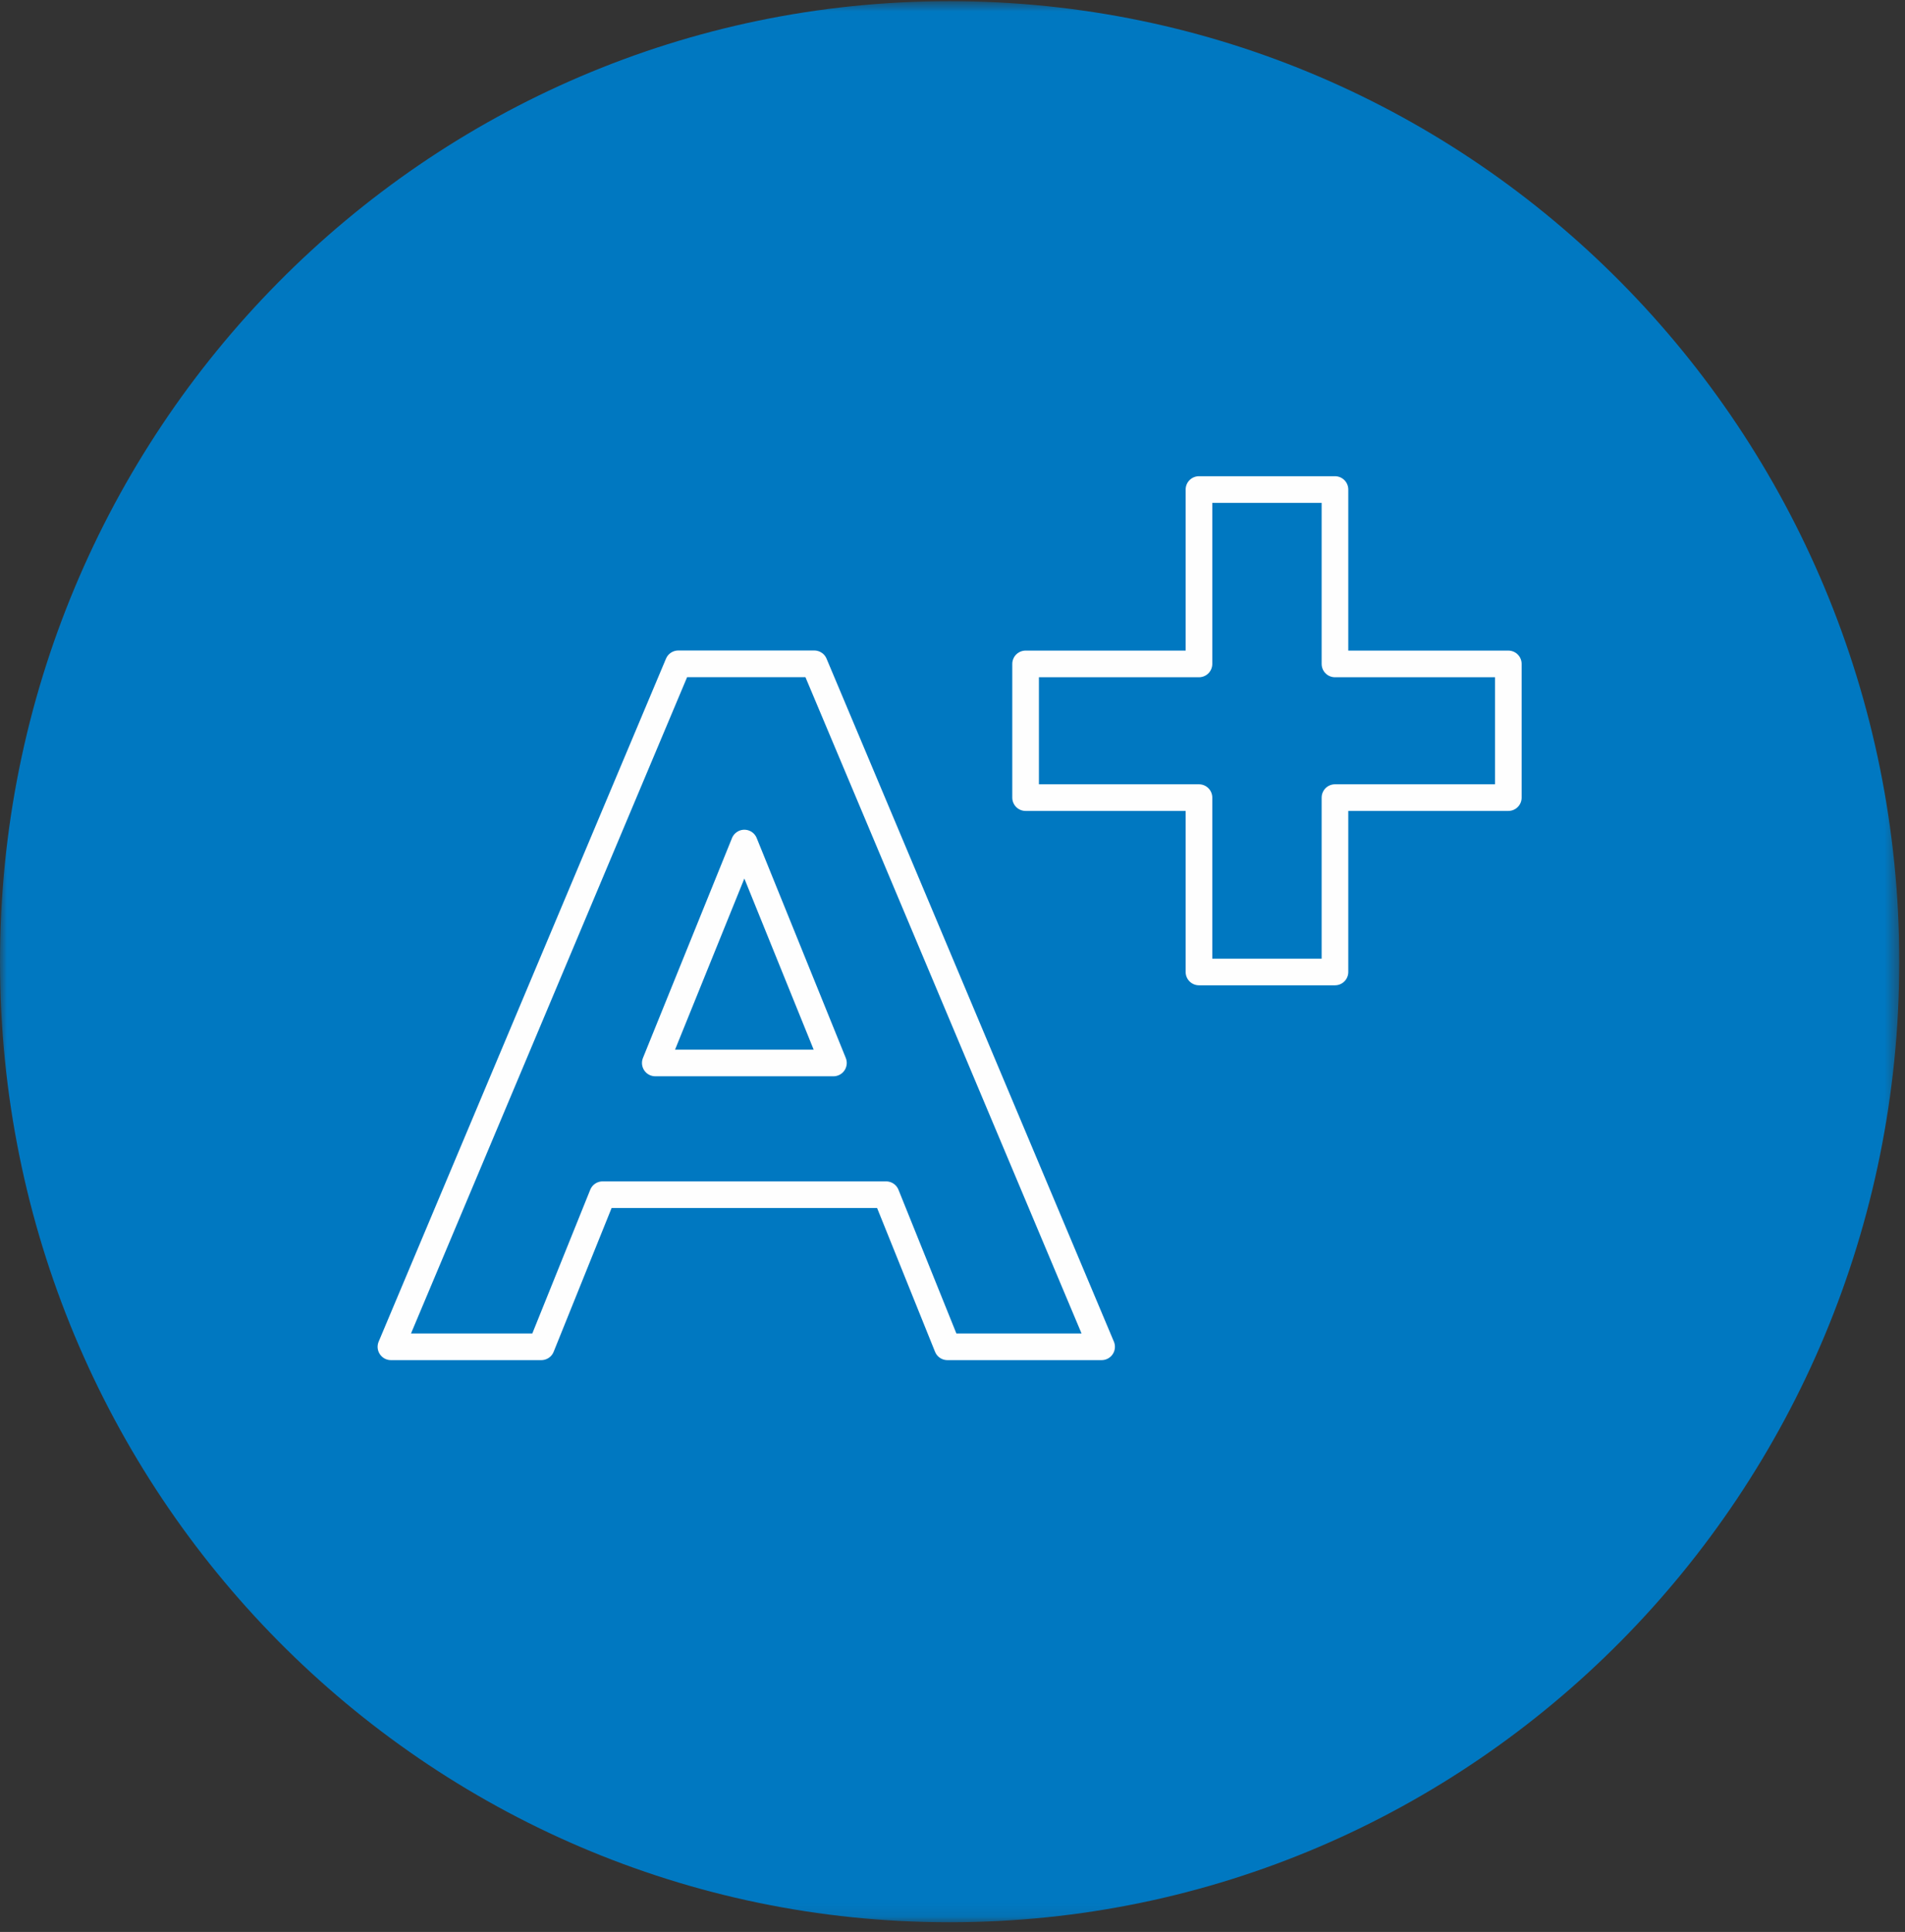 <?xml version="1.0" encoding="UTF-8"?>
<svg width="143px" height="145px" viewBox="0 0 143 145" version="1.1" xmlns="http://www.w3.org/2000/svg" xmlns:xlink="http://www.w3.org/1999/xlink">
    <rect x="0" y="0" width="143" height="145" fill="#333333" stroke="none"/>
    <!-- Generator: Sketch 48.2 (47327) - http://www.bohemiancoding.com/sketch -->
    <title>Page 1</title>
    <desc>Created with Sketch.</desc>
    <defs>
        <polygon id="path-1" points="0 0.729 142.569 0.729 142.569 144.91 0 144.91"></polygon>
    </defs>
    <g id="Page-1" stroke="none" stroke-width="1" fill="none" fill-rule="evenodd">
        <g transform="translate(0, -1)">
            <g id="Group-3" transform="translate(0, 0.361)">
                <mask id="mask-2" fill="white">
                    <use xlink:href="#path-1"></use>
                </mask>
                <g id="Clip-2"></g>
                <path d="M142.569,72.82 C142.569,112.634 110.654,144.911 71.284,144.911 C31.915,144.911 0,112.634 0,72.82 C0,33.005 31.915,0.728 71.284,0.728 C110.654,0.728 142.569,33.005 142.569,72.82" id="Fill-1" fill="#0078C1" mask="url(#mask-2)"></path>
            </g>
            <path d="M62.562,80.778 L55.875,64.273 L49.19,80.778 L62.562,80.778 Z M50.915,50.822 L61.124,50.822 L82.693,102.082 L71.117,102.082 L66.516,90.666 L45.235,90.666 L40.633,102.082 L29.346,102.082 L50.915,50.822 Z" id="Stroke-4" stroke="#FEFEFE" stroke-width="2" stroke-linecap="round" stroke-linejoin="round"></path>
            <polygon id="Stroke-6" stroke="#FEFEFE" stroke-width="2" stroke-linecap="round" stroke-linejoin="round" points="90.001 60.863 76.987 60.863 76.987 50.829 90.001 50.829 90.001 37.741 100.21 37.741 100.21 50.829 113.223 50.829 113.223 60.863 100.21 60.863 100.21 73.95 90.001 73.95"></polygon>
        </g>
    </g>
</svg>